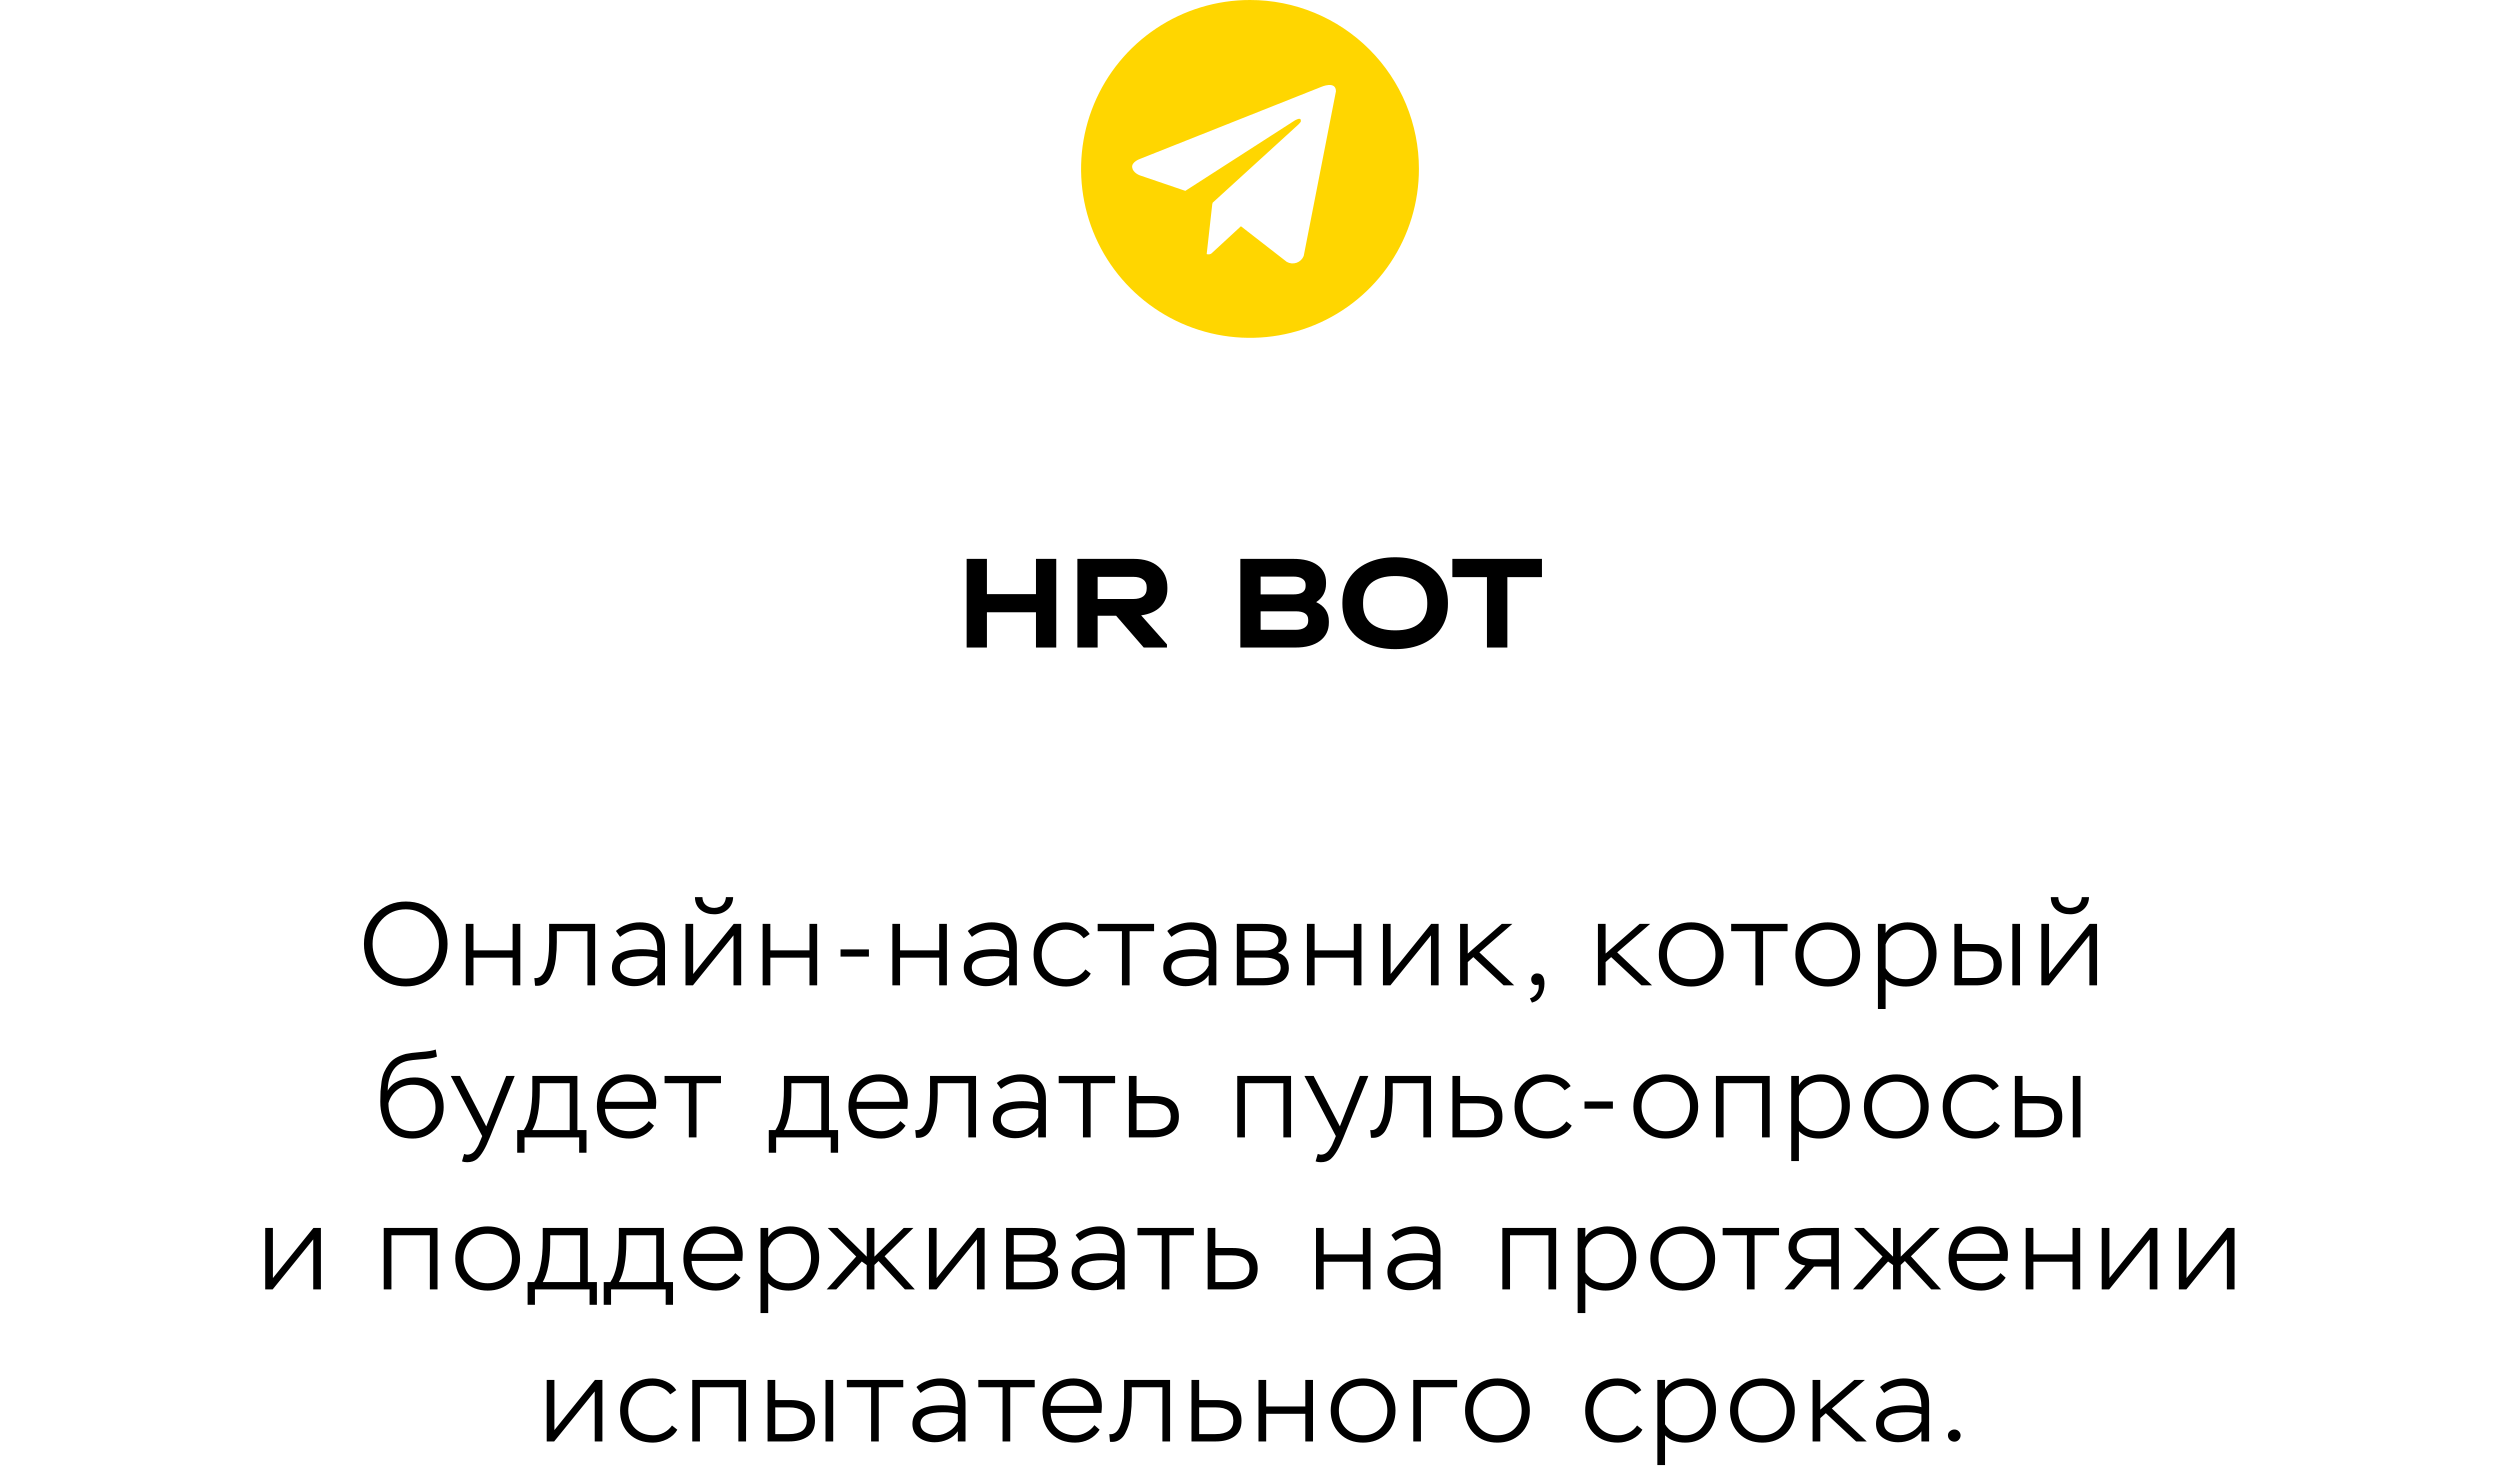 <?xml version="1.0" encoding="UTF-8"?> <svg xmlns="http://www.w3.org/2000/svg" width="444" height="262" viewBox="0 0 444 262" fill="none"><path d="M64.639 167.65C64.639 165.536 65.353 163.751 66.781 162.295C68.223 160.839 69.987 160.111 72.073 160.111C74.215 160.111 75.986 160.839 77.386 162.295C78.786 163.737 79.486 165.522 79.486 167.65C79.486 169.778 78.772 171.57 77.344 173.026C75.93 174.468 74.173 175.189 72.073 175.189C69.959 175.189 68.188 174.461 66.76 173.005C65.346 171.535 64.639 169.75 64.639 167.65ZM66.172 167.65C66.172 169.344 66.739 170.793 67.873 171.997C69.007 173.201 70.407 173.803 72.073 173.803C73.781 173.803 75.188 173.208 76.294 172.018C77.4 170.814 77.953 169.358 77.953 167.65C77.953 165.956 77.386 164.507 76.252 163.303C75.132 162.099 73.739 161.497 72.073 161.497C70.365 161.497 68.951 162.099 67.831 163.303C66.725 164.493 66.172 165.942 66.172 167.65ZM92.406 175H91.041V170.086H84.09V175H82.725V164.08H84.09V168.784H91.041V164.08H92.406V175ZM105.694 175H104.329V165.382H98.89V167.335C98.89 167.797 98.876 168.259 98.848 168.721C98.82 169.169 98.771 169.708 98.701 170.338C98.631 170.968 98.512 171.549 98.344 172.081C98.176 172.599 97.966 173.096 97.714 173.572C97.476 174.048 97.154 174.419 96.748 174.685C96.356 174.951 95.901 175.084 95.383 175.084C95.229 175.084 95.11 175.077 95.026 175.063L94.9 173.698C95.726 173.81 96.37 173.334 96.832 172.27C97.294 171.22 97.525 169.561 97.525 167.293V164.08H105.694V175ZM110.125 166.39L109.39 165.34C109.908 164.864 110.552 164.493 111.322 164.227C112.106 163.947 112.869 163.807 113.611 163.807C115.067 163.807 116.18 164.185 116.95 164.941C117.72 165.683 118.105 166.775 118.105 168.217V175H116.74V173.194C116.306 173.824 115.711 174.307 114.955 174.643C114.213 174.979 113.436 175.147 112.624 175.147C111.532 175.147 110.601 174.867 109.831 174.307C109.061 173.747 108.676 172.942 108.676 171.892C108.676 169.68 110.447 168.574 113.989 168.574C115.053 168.574 115.97 168.686 116.74 168.91C116.74 167.65 116.488 166.705 115.984 166.075C115.494 165.431 114.647 165.109 113.443 165.109C112.309 165.109 111.203 165.536 110.125 166.39ZM110.986 173.383C111.574 173.719 112.246 173.887 113.002 173.887C113.758 173.887 114.493 173.656 115.207 173.194C115.935 172.732 116.446 172.151 116.74 171.451V170.149C116.082 169.925 115.228 169.813 114.178 169.813C111.462 169.813 110.104 170.478 110.104 171.808C110.104 172.508 110.398 173.033 110.986 173.383ZM130.269 166.117L123.066 175H121.743V164.08H123.108V172.984L130.311 164.08H131.634V175H130.269V166.117ZM123.423 159.334H124.746C124.76 159.922 124.963 160.391 125.355 160.741C125.761 161.077 126.265 161.245 126.867 161.245C127.161 161.245 127.469 161.182 127.791 161.056C128.127 160.944 128.393 160.727 128.589 160.405C128.785 160.083 128.897 159.726 128.925 159.334H130.206C130.178 160.244 129.842 160.979 129.198 161.539C128.554 162.099 127.777 162.379 126.867 162.379C125.887 162.379 125.068 162.113 124.41 161.581C123.766 161.049 123.437 160.3 123.423 159.334ZM145.127 175H143.762V170.086H136.811V175H135.446V164.08H136.811V168.784H143.762V164.08H145.127V175ZM154.32 169.897H149.28V168.616H154.32V169.897ZM168.166 175H166.801V170.086H159.85V175H158.485V164.08H159.85V168.784H166.801V164.08H168.166V175ZM172.613 166.39L171.878 165.34C172.396 164.864 173.04 164.493 173.81 164.227C174.594 163.947 175.357 163.807 176.099 163.807C177.555 163.807 178.668 164.185 179.438 164.941C180.208 165.683 180.593 166.775 180.593 168.217V175H179.228V173.194C178.794 173.824 178.199 174.307 177.443 174.643C176.701 174.979 175.924 175.147 175.112 175.147C174.02 175.147 173.089 174.867 172.319 174.307C171.549 173.747 171.164 172.942 171.164 171.892C171.164 169.68 172.935 168.574 176.477 168.574C177.541 168.574 178.458 168.686 179.228 168.91C179.228 167.65 178.976 166.705 178.472 166.075C177.982 165.431 177.135 165.109 175.931 165.109C174.797 165.109 173.691 165.536 172.613 166.39ZM173.474 173.383C174.062 173.719 174.734 173.887 175.49 173.887C176.246 173.887 176.981 173.656 177.695 173.194C178.423 172.732 178.934 172.151 179.228 171.451V170.149C178.57 169.925 177.716 169.813 176.666 169.813C173.95 169.813 172.592 170.478 172.592 171.808C172.592 172.508 172.886 173.033 173.474 173.383ZM192.777 172.165L193.722 172.921C193.33 173.621 192.721 174.181 191.895 174.601C191.069 175.007 190.229 175.21 189.375 175.21C187.639 175.21 186.232 174.685 185.154 173.635C184.09 172.585 183.558 171.213 183.558 169.519C183.558 167.839 184.097 166.467 185.175 165.403C186.267 164.339 187.639 163.807 189.291 163.807C190.117 163.807 190.929 163.989 191.727 164.353C192.525 164.717 193.127 165.228 193.533 165.886L192.462 166.642C191.692 165.62 190.635 165.109 189.291 165.109C188.045 165.109 187.016 165.536 186.204 166.39C185.406 167.244 185.007 168.287 185.007 169.519C185.007 170.835 185.42 171.899 186.246 172.711C187.072 173.509 188.15 173.908 189.48 173.908C190.124 173.908 190.74 173.754 191.328 173.446C191.93 173.124 192.413 172.697 192.777 172.165ZM199.253 165.382H194.948V164.08H204.965V165.382H200.618V175H199.253V165.382ZM208.042 166.39L207.307 165.34C207.825 164.864 208.469 164.493 209.239 164.227C210.023 163.947 210.786 163.807 211.528 163.807C212.984 163.807 214.097 164.185 214.867 164.941C215.637 165.683 216.022 166.775 216.022 168.217V175H214.657V173.194C214.223 173.824 213.628 174.307 212.872 174.643C212.13 174.979 211.353 175.147 210.541 175.147C209.449 175.147 208.518 174.867 207.748 174.307C206.978 173.747 206.593 172.942 206.593 171.892C206.593 169.68 208.364 168.574 211.906 168.574C212.97 168.574 213.887 168.686 214.657 168.91C214.657 167.65 214.405 166.705 213.901 166.075C213.411 165.431 212.564 165.109 211.36 165.109C210.226 165.109 209.12 165.536 208.042 166.39ZM208.903 173.383C209.491 173.719 210.163 173.887 210.919 173.887C211.675 173.887 212.41 173.656 213.124 173.194C213.852 172.732 214.363 172.151 214.657 171.451V170.149C213.999 169.925 213.145 169.813 212.095 169.813C209.379 169.813 208.021 170.478 208.021 171.808C208.021 172.508 208.315 173.033 208.903 173.383ZM224.321 175H219.659V164.08H224.132C224.734 164.08 225.245 164.108 225.665 164.164C226.099 164.22 226.554 164.332 227.03 164.5C227.506 164.668 227.87 164.948 228.122 165.34C228.374 165.718 228.5 166.208 228.5 166.81C228.5 167.916 227.989 168.728 226.967 169.246C228.255 169.596 228.899 170.499 228.899 171.955C228.899 172.557 228.759 173.068 228.479 173.488C228.213 173.908 227.842 174.223 227.366 174.433C226.89 174.643 226.407 174.79 225.917 174.874C225.427 174.958 224.895 175 224.321 175ZM224.489 170.065H221.024V173.719H224.174C226.358 173.719 227.45 173.096 227.45 171.85C227.45 170.66 226.463 170.065 224.489 170.065ZM224.069 165.361H221.024V168.805H224.657C225.301 168.805 225.861 168.658 226.337 168.364C226.813 168.07 227.051 167.622 227.051 167.02C227.051 166.656 226.953 166.355 226.757 166.117C226.575 165.865 226.309 165.69 225.959 165.592C225.623 165.494 225.315 165.431 225.035 165.403C224.769 165.375 224.447 165.361 224.069 165.361ZM241.793 175H240.428V170.086H233.477V175H232.112V164.08H233.477V168.784H240.428V164.08H241.793V175ZM254.136 166.117L246.933 175H245.61V164.08H246.975V172.984L254.178 164.08H255.501V175H254.136V166.117ZM260.678 175H259.313V164.08H260.678V169.351L266.726 164.08H268.595L262.736 169.141L268.931 175H267.041L261.665 169.981L260.678 170.863V175ZM273.245 174.853C272.853 174.993 272.538 174.958 272.3 174.748C272.062 174.552 271.943 174.272 271.943 173.908C271.943 173.628 272.041 173.39 272.237 173.194C272.447 172.984 272.692 172.879 272.972 172.879C273.854 172.879 274.295 173.481 274.295 174.685C274.295 175.497 274.106 176.218 273.728 176.848C273.364 177.478 272.811 177.884 272.069 178.066L271.712 177.31C272.398 177.1 272.881 176.652 273.161 175.966C273.287 175.616 273.315 175.245 273.245 174.853ZM285.156 175H283.791V164.08H285.156V169.351L291.204 164.08H293.073L287.214 169.141L293.409 175H291.519L286.143 169.981L285.156 170.863V175ZM294.608 169.519C294.608 167.839 295.154 166.467 296.246 165.403C297.338 164.339 298.71 163.807 300.362 163.807C302.042 163.807 303.421 164.346 304.499 165.424C305.577 166.502 306.116 167.867 306.116 169.519C306.116 171.199 305.57 172.571 304.478 173.635C303.386 174.685 302.014 175.21 300.362 175.21C298.682 175.21 297.303 174.678 296.225 173.614C295.147 172.536 294.608 171.171 294.608 169.519ZM296.057 169.519C296.057 170.793 296.463 171.843 297.275 172.669C298.087 173.495 299.116 173.908 300.362 173.908C301.636 173.908 302.672 173.495 303.47 172.669C304.268 171.843 304.667 170.793 304.667 169.519C304.667 168.245 304.261 167.195 303.449 166.369C302.651 165.529 301.622 165.109 300.362 165.109C299.088 165.109 298.052 165.529 297.254 166.369C296.456 167.209 296.057 168.259 296.057 169.519ZM311.759 165.382H307.454V164.08H317.471V165.382H313.124V175H311.759V165.382ZM318.856 169.519C318.856 167.839 319.402 166.467 320.494 165.403C321.586 164.339 322.958 163.807 324.61 163.807C326.29 163.807 327.669 164.346 328.747 165.424C329.825 166.502 330.364 167.867 330.364 169.519C330.364 171.199 329.818 172.571 328.726 173.635C327.634 174.685 326.262 175.21 324.61 175.21C322.93 175.21 321.551 174.678 320.473 173.614C319.395 172.536 318.856 171.171 318.856 169.519ZM320.305 169.519C320.305 170.793 320.711 171.843 321.523 172.669C322.335 173.495 323.364 173.908 324.61 173.908C325.884 173.908 326.92 173.495 327.718 172.669C328.516 171.843 328.915 170.793 328.915 169.519C328.915 168.245 328.509 167.195 327.697 166.369C326.899 165.529 325.87 165.109 324.61 165.109C323.336 165.109 322.3 165.529 321.502 166.369C320.704 167.209 320.305 168.259 320.305 169.519ZM334.884 179.2H333.519V164.08H334.884V165.697C335.248 165.095 335.794 164.633 336.522 164.311C337.25 163.975 337.999 163.807 338.769 163.807C340.379 163.807 341.639 164.332 342.549 165.382C343.473 166.418 343.935 167.734 343.935 169.33C343.935 170.996 343.431 172.396 342.423 173.53C341.415 174.65 340.106 175.21 338.496 175.21C336.956 175.21 335.752 174.776 334.884 173.908V179.2ZM338.643 165.109C337.817 165.109 337.054 165.354 336.354 165.844C335.654 166.32 335.164 166.943 334.884 167.713V171.955C335.682 173.257 336.872 173.908 338.454 173.908C339.672 173.908 340.645 173.474 341.373 172.606C342.115 171.724 342.486 170.667 342.486 169.435C342.486 168.175 342.143 167.139 341.457 166.327C340.785 165.515 339.847 165.109 338.643 165.109ZM350.942 175H347.099V164.08H348.464V167.65H351.131C354.057 167.65 355.52 168.868 355.52 171.304C355.52 172.606 355.086 173.551 354.218 174.139C353.364 174.713 352.272 175 350.942 175ZM350.921 168.952H348.464V173.698H350.9C353.014 173.698 354.071 172.907 354.071 171.325C354.071 169.743 353.021 168.952 350.921 168.952ZM358.754 175H357.389V164.08H358.754V175ZM371.071 166.117L363.868 175H362.545V164.08H363.91V172.984L371.113 164.08H372.436V175H371.071V166.117ZM364.225 159.334H365.548C365.562 159.922 365.765 160.391 366.157 160.741C366.563 161.077 367.067 161.245 367.669 161.245C367.963 161.245 368.271 161.182 368.593 161.056C368.929 160.944 369.195 160.727 369.391 160.405C369.587 160.083 369.699 159.726 369.727 159.334H371.008C370.98 160.244 370.644 160.979 370 161.539C369.356 162.099 368.579 162.379 367.669 162.379C366.689 162.379 365.87 162.113 365.212 161.581C364.568 161.049 364.239 160.3 364.225 159.334ZM77.389 186.397L77.599 187.657C77.025 187.909 76.031 188.07 74.617 188.14C73.609 188.224 72.895 188.308 72.475 188.392C71.229 188.644 70.312 189.26 69.724 190.24C69.15 191.206 68.863 192.361 68.863 193.705C69.269 192.935 69.913 192.354 70.795 191.962C71.691 191.556 72.629 191.353 73.609 191.353C75.219 191.353 76.486 191.829 77.41 192.781C78.334 193.719 78.796 195 78.796 196.624C78.796 198.22 78.264 199.55 77.2 200.614C76.136 201.678 74.82 202.21 73.252 202.21C71.362 202.21 69.934 201.594 68.968 200.362C68.016 199.13 67.54 197.562 67.54 195.658C67.54 194.93 67.554 194.307 67.582 193.789C67.624 193.271 67.687 192.697 67.771 192.067C67.869 191.423 68.023 190.87 68.233 190.408C68.443 189.946 68.709 189.491 69.031 189.043C69.353 188.595 69.766 188.217 70.27 187.909C70.788 187.601 71.39 187.356 72.076 187.174C72.664 187.048 73.546 186.936 74.722 186.838C75.996 186.74 76.885 186.593 77.389 186.397ZM68.989 195.91V195.994C68.989 197.394 69.36 198.563 70.102 199.501C70.844 200.439 71.887 200.908 73.231 200.908C74.421 200.908 75.401 200.502 76.171 199.69C76.955 198.864 77.347 197.863 77.347 196.687C77.347 195.427 76.983 194.44 76.255 193.726C75.541 193.012 74.554 192.655 73.294 192.655C72.244 192.655 71.334 192.949 70.564 193.537C69.794 194.125 69.269 194.916 68.989 195.91ZM82.05 206.263L82.428 204.94C82.68 205.024 82.855 205.066 82.953 205.066C83.275 205.066 83.562 204.989 83.814 204.835C84.08 204.681 84.311 204.45 84.507 204.142C84.717 203.834 84.871 203.575 84.969 203.365C85.067 203.155 85.193 202.861 85.347 202.483L85.641 201.769L80.055 191.08H81.693L86.355 200.047L89.904 191.08H91.416L87.006 201.958C86.25 203.89 85.487 205.185 84.717 205.843C84.269 206.221 83.688 206.41 82.974 206.41C82.61 206.41 82.302 206.361 82.05 206.263ZM93.157 204.73H91.855V200.698H93.031C94.039 199.228 94.543 196.799 94.543 193.411V191.08H102.544V200.698H104.161V204.73H102.859V202H93.157V204.73ZM101.179 192.382H95.866V193.663C95.866 196.813 95.425 199.158 94.543 200.698H101.179V192.382ZM115.223 199.102L116.147 199.921C115.671 200.649 115.048 201.216 114.278 201.622C113.508 202.014 112.682 202.21 111.8 202.21C110.064 202.21 108.664 201.685 107.6 200.635C106.536 199.585 106.004 198.213 106.004 196.519C106.004 194.811 106.508 193.432 107.516 192.382C108.524 191.332 109.861 190.807 111.527 190.807C111.807 190.807 112.192 190.842 112.682 190.912C113.886 191.15 114.831 191.717 115.517 192.613C116.203 193.495 116.546 194.545 116.546 195.763C116.546 196.099 116.518 196.491 116.462 196.939H107.453C107.495 198.185 107.922 199.158 108.734 199.858C109.56 200.558 110.603 200.908 111.863 200.908C112.507 200.908 113.137 200.74 113.753 200.404C114.369 200.068 114.859 199.634 115.223 199.102ZM111.422 192.088C110.33 192.088 109.42 192.417 108.692 193.075C107.964 193.733 107.544 194.601 107.432 195.679H115.076C115.048 194.545 114.705 193.663 114.047 193.033C113.403 192.403 112.528 192.088 111.422 192.088ZM122.335 192.382H118.03V191.08H128.047V192.382H123.7V202H122.335V192.382ZM137.839 204.73H136.537V200.698H137.713C138.721 199.228 139.225 196.799 139.225 193.411V191.08H147.226V200.698H148.843V204.73H147.541V202H137.839V204.73ZM145.861 192.382H140.548V193.663C140.548 196.813 140.107 199.158 139.225 200.698H145.861V192.382ZM159.905 199.102L160.829 199.921C160.353 200.649 159.73 201.216 158.96 201.622C158.19 202.014 157.364 202.21 156.482 202.21C154.746 202.21 153.346 201.685 152.282 200.635C151.218 199.585 150.686 198.213 150.686 196.519C150.686 194.811 151.19 193.432 152.198 192.382C153.206 191.332 154.543 190.807 156.209 190.807C156.489 190.807 156.874 190.842 157.364 190.912C158.568 191.15 159.513 191.717 160.199 192.613C160.885 193.495 161.228 194.545 161.228 195.763C161.228 196.099 161.2 196.491 161.144 196.939H152.135C152.177 198.185 152.604 199.158 153.416 199.858C154.242 200.558 155.285 200.908 156.545 200.908C157.189 200.908 157.819 200.74 158.435 200.404C159.051 200.068 159.541 199.634 159.905 199.102ZM156.104 192.088C155.012 192.088 154.102 192.417 153.374 193.075C152.646 193.733 152.226 194.601 152.114 195.679H159.758C159.73 194.545 159.387 193.663 158.729 193.033C158.085 192.403 157.21 192.088 156.104 192.088ZM173.343 202H171.978V192.382H166.539V194.335C166.539 194.797 166.525 195.259 166.497 195.721C166.469 196.169 166.42 196.708 166.35 197.338C166.28 197.968 166.161 198.549 165.993 199.081C165.825 199.599 165.615 200.096 165.363 200.572C165.125 201.048 164.803 201.419 164.397 201.685C164.005 201.951 163.55 202.084 163.032 202.084C162.878 202.084 162.759 202.077 162.675 202.063L162.549 200.698C163.375 200.81 164.019 200.334 164.481 199.27C164.943 198.22 165.174 196.561 165.174 194.293V191.08H173.343V202ZM177.775 193.39L177.04 192.34C177.558 191.864 178.202 191.493 178.972 191.227C179.756 190.947 180.519 190.807 181.261 190.807C182.717 190.807 183.83 191.185 184.6 191.941C185.37 192.683 185.755 193.775 185.755 195.217V202H184.39V200.194C183.956 200.824 183.361 201.307 182.605 201.643C181.863 201.979 181.086 202.147 180.274 202.147C179.182 202.147 178.251 201.867 177.481 201.307C176.711 200.747 176.326 199.942 176.326 198.892C176.326 196.68 178.097 195.574 181.639 195.574C182.703 195.574 183.62 195.686 184.39 195.91C184.39 194.65 184.138 193.705 183.634 193.075C183.144 192.431 182.297 192.109 181.093 192.109C179.959 192.109 178.853 192.536 177.775 193.39ZM178.636 200.383C179.224 200.719 179.896 200.887 180.652 200.887C181.408 200.887 182.143 200.656 182.857 200.194C183.585 199.732 184.096 199.151 184.39 198.451V197.149C183.732 196.925 182.878 196.813 181.828 196.813C179.112 196.813 177.754 197.478 177.754 198.808C177.754 199.508 178.048 200.033 178.636 200.383ZM192.332 192.382H188.027V191.08H198.044V192.382H193.697V202H192.332V192.382ZM204.817 202H200.491V191.08H201.856V194.65H204.985C207.911 194.65 209.374 195.868 209.374 198.304C209.374 199.592 208.947 200.53 208.093 201.118C207.239 201.706 206.147 202 204.817 202ZM204.754 195.952H201.856V200.698H204.733C206.861 200.698 207.925 199.907 207.925 198.325C207.925 196.743 206.868 195.952 204.754 195.952ZM229.29 202H227.925V192.382H221.1V202H219.735V191.08H229.29V202ZM233.656 206.263L234.034 204.94C234.286 205.024 234.461 205.066 234.559 205.066C234.881 205.066 235.168 204.989 235.42 204.835C235.686 204.681 235.917 204.45 236.113 204.142C236.323 203.834 236.477 203.575 236.575 203.365C236.673 203.155 236.799 202.861 236.953 202.483L237.247 201.769L231.661 191.08H233.299L237.961 200.047L241.51 191.08H243.022L238.612 201.958C237.856 203.89 237.093 205.185 236.323 205.843C235.875 206.221 235.294 206.41 234.58 206.41C234.216 206.41 233.908 206.361 233.656 206.263ZM254.152 202H252.787V192.382H247.348V194.335C247.348 194.797 247.334 195.259 247.306 195.721C247.278 196.169 247.229 196.708 247.159 197.338C247.089 197.968 246.97 198.549 246.802 199.081C246.634 199.599 246.424 200.096 246.172 200.572C245.934 201.048 245.612 201.419 245.206 201.685C244.814 201.951 244.359 202.084 243.841 202.084C243.687 202.084 243.568 202.077 243.484 202.063L243.358 200.698C244.184 200.81 244.828 200.334 245.29 199.27C245.752 198.22 245.983 196.561 245.983 194.293V191.08H254.152V202ZM262.28 202H257.954V191.08H259.319V194.65H262.448C265.374 194.65 266.837 195.868 266.837 198.304C266.837 199.592 266.41 200.53 265.556 201.118C264.702 201.706 263.61 202 262.28 202ZM262.217 195.952H259.319V200.698H262.196C264.324 200.698 265.388 199.907 265.388 198.325C265.388 196.743 264.331 195.952 262.217 195.952ZM278.194 199.165L279.139 199.921C278.747 200.621 278.138 201.181 277.312 201.601C276.486 202.007 275.646 202.21 274.792 202.21C273.056 202.21 271.649 201.685 270.571 200.635C269.507 199.585 268.975 198.213 268.975 196.519C268.975 194.839 269.514 193.467 270.592 192.403C271.684 191.339 273.056 190.807 274.708 190.807C275.534 190.807 276.346 190.989 277.144 191.353C277.942 191.717 278.544 192.228 278.95 192.886L277.879 193.642C277.109 192.62 276.052 192.109 274.708 192.109C273.462 192.109 272.433 192.536 271.621 193.39C270.823 194.244 270.424 195.287 270.424 196.519C270.424 197.835 270.837 198.899 271.663 199.711C272.489 200.509 273.567 200.908 274.897 200.908C275.541 200.908 276.157 200.754 276.745 200.446C277.347 200.124 277.83 199.697 278.194 199.165ZM286.45 196.897H281.41V195.616H286.45V196.897ZM290.086 196.519C290.086 194.839 290.632 193.467 291.724 192.403C292.816 191.339 294.188 190.807 295.84 190.807C297.52 190.807 298.899 191.346 299.977 192.424C301.055 193.502 301.594 194.867 301.594 196.519C301.594 198.199 301.048 199.571 299.956 200.635C298.864 201.685 297.492 202.21 295.84 202.21C294.16 202.21 292.781 201.678 291.703 200.614C290.625 199.536 290.086 198.171 290.086 196.519ZM291.535 196.519C291.535 197.793 291.941 198.843 292.753 199.669C293.565 200.495 294.594 200.908 295.84 200.908C297.114 200.908 298.15 200.495 298.948 199.669C299.746 198.843 300.145 197.793 300.145 196.519C300.145 195.245 299.739 194.195 298.927 193.369C298.129 192.529 297.1 192.109 295.84 192.109C294.566 192.109 293.53 192.529 292.732 193.369C291.934 194.209 291.535 195.259 291.535 196.519ZM314.303 202H312.938V192.382H306.113V202H304.748V191.08H314.303V202ZM319.488 206.2H318.123V191.08H319.488V192.697C319.852 192.095 320.398 191.633 321.126 191.311C321.854 190.975 322.603 190.807 323.373 190.807C324.983 190.807 326.243 191.332 327.153 192.382C328.077 193.418 328.539 194.734 328.539 196.33C328.539 197.996 328.035 199.396 327.027 200.53C326.019 201.65 324.71 202.21 323.1 202.21C321.56 202.21 320.356 201.776 319.488 200.908V206.2ZM323.247 192.109C322.421 192.109 321.658 192.354 320.958 192.844C320.258 193.32 319.768 193.943 319.488 194.713V198.955C320.286 200.257 321.476 200.908 323.058 200.908C324.276 200.908 325.249 200.474 325.977 199.606C326.719 198.724 327.09 197.667 327.09 196.435C327.09 195.175 326.747 194.139 326.061 193.327C325.389 192.515 324.451 192.109 323.247 192.109ZM331.032 196.519C331.032 194.839 331.578 193.467 332.67 192.403C333.762 191.339 335.134 190.807 336.786 190.807C338.466 190.807 339.845 191.346 340.923 192.424C342.001 193.502 342.54 194.867 342.54 196.519C342.54 198.199 341.994 199.571 340.902 200.635C339.81 201.685 338.438 202.21 336.786 202.21C335.106 202.21 333.727 201.678 332.649 200.614C331.571 199.536 331.032 198.171 331.032 196.519ZM332.481 196.519C332.481 197.793 332.887 198.843 333.699 199.669C334.511 200.495 335.54 200.908 336.786 200.908C338.06 200.908 339.096 200.495 339.894 199.669C340.692 198.843 341.091 197.793 341.091 196.519C341.091 195.245 340.685 194.195 339.873 193.369C339.075 192.529 338.046 192.109 336.786 192.109C335.512 192.109 334.476 192.529 333.678 193.369C332.88 194.209 332.481 195.259 332.481 196.519ZM354.241 199.165L355.186 199.921C354.794 200.621 354.185 201.181 353.359 201.601C352.533 202.007 351.693 202.21 350.839 202.21C349.103 202.21 347.696 201.685 346.618 200.635C345.554 199.585 345.022 198.213 345.022 196.519C345.022 194.839 345.561 193.467 346.639 192.403C347.731 191.339 349.103 190.807 350.755 190.807C351.581 190.807 352.393 190.989 353.191 191.353C353.989 191.717 354.591 192.228 354.997 192.886L353.926 193.642C353.156 192.62 352.099 192.109 350.755 192.109C349.509 192.109 348.48 192.536 347.668 193.39C346.87 194.244 346.471 195.287 346.471 196.519C346.471 197.835 346.884 198.899 347.71 199.711C348.536 200.509 349.614 200.908 350.944 200.908C351.588 200.908 352.204 200.754 352.792 200.446C353.394 200.124 353.877 199.697 354.241 199.165ZM361.682 202H357.839V191.08H359.204V194.65H361.871C364.797 194.65 366.26 195.868 366.26 198.304C366.26 199.606 365.826 200.551 364.958 201.139C364.104 201.713 363.012 202 361.682 202ZM361.661 195.952H359.204V200.698H361.64C363.754 200.698 364.811 199.907 364.811 198.325C364.811 196.743 363.761 195.952 361.661 195.952ZM369.494 202H368.129V191.08H369.494V202ZM55.629 220.117L48.425 229H47.102V218.08H48.468V226.984L55.67 218.08H56.993V229H55.629V220.117ZM77.707 229H76.342V219.382H69.517V229H68.152V218.08H77.707V229ZM80.855 223.519C80.855 221.839 81.401 220.467 82.493 219.403C83.585 218.339 84.957 217.807 86.609 217.807C88.289 217.807 89.668 218.346 90.746 219.424C91.824 220.502 92.363 221.867 92.363 223.519C92.363 225.199 91.817 226.571 90.725 227.635C89.633 228.685 88.261 229.21 86.609 229.21C84.929 229.21 83.55 228.678 82.472 227.614C81.394 226.536 80.855 225.171 80.855 223.519ZM82.304 223.519C82.304 224.793 82.71 225.843 83.522 226.669C84.334 227.495 85.363 227.908 86.609 227.908C87.883 227.908 88.919 227.495 89.717 226.669C90.515 225.843 90.914 224.793 90.914 223.519C90.914 222.245 90.508 221.195 89.696 220.369C88.898 219.529 87.869 219.109 86.609 219.109C85.335 219.109 84.299 219.529 83.501 220.369C82.703 221.209 82.304 222.259 82.304 223.519ZM95.005 231.73H93.703V227.698H94.879C95.887 226.228 96.391 223.799 96.391 220.411V218.08H104.392V227.698H106.009V231.73H104.707V229H95.005V231.73ZM103.027 219.382H97.714V220.663C97.714 223.813 97.273 226.158 96.391 227.698H103.027V219.382ZM108.523 231.73H107.221V227.698H108.397C109.405 226.228 109.909 223.799 109.909 220.411V218.08H117.91V227.698H119.527V231.73H118.225V229H108.523V231.73ZM116.545 219.382H111.232V220.663C111.232 223.813 110.791 226.158 109.909 227.698H116.545V219.382ZM130.589 226.102L131.513 226.921C131.037 227.649 130.414 228.216 129.644 228.622C128.874 229.014 128.048 229.21 127.166 229.21C125.43 229.21 124.03 228.685 122.966 227.635C121.902 226.585 121.37 225.213 121.37 223.519C121.37 221.811 121.874 220.432 122.882 219.382C123.89 218.332 125.227 217.807 126.893 217.807C127.173 217.807 127.558 217.842 128.048 217.912C129.252 218.15 130.197 218.717 130.883 219.613C131.569 220.495 131.912 221.545 131.912 222.763C131.912 223.099 131.884 223.491 131.828 223.939H122.819C122.861 225.185 123.288 226.158 124.1 226.858C124.926 227.558 125.969 227.908 127.229 227.908C127.873 227.908 128.503 227.74 129.119 227.404C129.735 227.068 130.225 226.634 130.589 226.102ZM126.788 219.088C125.696 219.088 124.786 219.417 124.058 220.075C123.33 220.733 122.91 221.601 122.798 222.679H130.442C130.414 221.545 130.071 220.663 129.413 220.033C128.769 219.403 127.894 219.088 126.788 219.088ZM136.434 233.2H135.069V218.08H136.434V219.697C136.798 219.095 137.344 218.633 138.072 218.311C138.8 217.975 139.549 217.807 140.319 217.807C141.929 217.807 143.189 218.332 144.099 219.382C145.023 220.418 145.485 221.734 145.485 223.33C145.485 224.996 144.981 226.396 143.973 227.53C142.965 228.65 141.656 229.21 140.046 229.21C138.506 229.21 137.302 228.776 136.434 227.908V233.2ZM140.193 219.109C139.367 219.109 138.604 219.354 137.904 219.844C137.204 220.32 136.714 220.943 136.434 221.713V225.955C137.232 227.257 138.422 227.908 140.004 227.908C141.222 227.908 142.195 227.474 142.923 226.606C143.665 225.724 144.036 224.667 144.036 223.435C144.036 222.175 143.693 221.139 143.007 220.327C142.335 219.515 141.397 219.109 140.193 219.109ZM146.813 229L152.063 223.162L147.002 218.08H148.745L153.932 223.183V218.08H155.297V223.183L160.505 218.08H162.227L157.103 223.12L162.479 229H160.715L156.032 223.96L155.297 224.653V229H153.932V224.674L153.05 224.044L148.514 229H146.813ZM173.503 220.117L166.3 229H164.977V218.08H166.342V226.984L173.545 218.08H174.868V229H173.503V220.117ZM183.343 229H178.681V218.08H183.154C183.756 218.08 184.267 218.108 184.687 218.164C185.121 218.22 185.576 218.332 186.052 218.5C186.528 218.668 186.892 218.948 187.144 219.34C187.396 219.718 187.522 220.208 187.522 220.81C187.522 221.916 187.011 222.728 185.989 223.246C187.277 223.596 187.921 224.499 187.921 225.955C187.921 226.557 187.781 227.068 187.501 227.488C187.235 227.908 186.864 228.223 186.388 228.433C185.912 228.643 185.429 228.79 184.939 228.874C184.449 228.958 183.917 229 183.343 229ZM183.511 224.065H180.046V227.719H183.196C185.38 227.719 186.472 227.096 186.472 225.85C186.472 224.66 185.485 224.065 183.511 224.065ZM183.091 219.361H180.046V222.805H183.679C184.323 222.805 184.883 222.658 185.359 222.364C185.835 222.07 186.073 221.622 186.073 221.02C186.073 220.656 185.975 220.355 185.779 220.117C185.597 219.865 185.331 219.69 184.981 219.592C184.645 219.494 184.337 219.431 184.057 219.403C183.791 219.375 183.469 219.361 183.091 219.361ZM191.763 220.39L191.028 219.34C191.546 218.864 192.19 218.493 192.96 218.227C193.744 217.947 194.507 217.807 195.249 217.807C196.705 217.807 197.818 218.185 198.588 218.941C199.358 219.683 199.743 220.775 199.743 222.217V229H198.378V227.194C197.944 227.824 197.349 228.307 196.593 228.643C195.851 228.979 195.074 229.147 194.262 229.147C193.17 229.147 192.239 228.867 191.469 228.307C190.699 227.747 190.314 226.942 190.314 225.892C190.314 223.68 192.085 222.574 195.627 222.574C196.691 222.574 197.608 222.686 198.378 222.91C198.378 221.65 198.126 220.705 197.622 220.075C197.132 219.431 196.285 219.109 195.081 219.109C193.947 219.109 192.841 219.536 191.763 220.39ZM192.624 227.383C193.212 227.719 193.884 227.887 194.64 227.887C195.396 227.887 196.131 227.656 196.845 227.194C197.573 226.732 198.084 226.151 198.378 225.451V224.149C197.72 223.925 196.866 223.813 195.816 223.813C193.1 223.813 191.742 224.478 191.742 225.808C191.742 226.508 192.036 227.033 192.624 227.383ZM206.32 219.382H202.015V218.08H212.032V219.382H207.685V229H206.32V219.382ZM218.805 229H214.479V218.08H215.844V221.65H218.973C221.899 221.65 223.362 222.868 223.362 225.304C223.362 226.592 222.935 227.53 222.081 228.118C221.227 228.706 220.135 229 218.805 229ZM218.742 222.952H215.844V227.698H218.721C220.849 227.698 221.913 226.907 221.913 225.325C221.913 223.743 220.856 222.952 218.742 222.952ZM243.405 229H242.04V224.086H235.089V229H233.724V218.08H235.089V222.784H242.04V218.08H243.405V229ZM247.852 220.39L247.117 219.34C247.635 218.864 248.279 218.493 249.049 218.227C249.833 217.947 250.596 217.807 251.338 217.807C252.794 217.807 253.907 218.185 254.677 218.941C255.447 219.683 255.832 220.775 255.832 222.217V229H254.467V227.194C254.033 227.824 253.438 228.307 252.682 228.643C251.94 228.979 251.163 229.147 250.351 229.147C249.259 229.147 248.328 228.867 247.558 228.307C246.788 227.747 246.403 226.942 246.403 225.892C246.403 223.68 248.174 222.574 251.716 222.574C252.78 222.574 253.697 222.686 254.467 222.91C254.467 221.65 254.215 220.705 253.711 220.075C253.221 219.431 252.374 219.109 251.17 219.109C250.036 219.109 248.93 219.536 247.852 220.39ZM248.713 227.383C249.301 227.719 249.973 227.887 250.729 227.887C251.485 227.887 252.22 227.656 252.934 227.194C253.662 226.732 254.173 226.151 254.467 225.451V224.149C253.809 223.925 252.955 223.813 251.905 223.813C249.189 223.813 247.831 224.478 247.831 225.808C247.831 226.508 248.125 227.033 248.713 227.383ZM276.37 229H275.005V219.382H268.18V229H266.815V218.08H276.37V229ZM281.555 233.2H280.19V218.08H281.555V219.697C281.919 219.095 282.465 218.633 283.193 218.311C283.921 217.975 284.67 217.807 285.44 217.807C287.05 217.807 288.31 218.332 289.22 219.382C290.144 220.418 290.606 221.734 290.606 223.33C290.606 224.996 290.102 226.396 289.094 227.53C288.086 228.65 286.777 229.21 285.167 229.21C283.627 229.21 282.423 228.776 281.555 227.908V233.2ZM285.314 219.109C284.488 219.109 283.725 219.354 283.025 219.844C282.325 220.32 281.835 220.943 281.555 221.713V225.955C282.353 227.257 283.543 227.908 285.125 227.908C286.343 227.908 287.316 227.474 288.044 226.606C288.786 225.724 289.157 224.667 289.157 223.435C289.157 222.175 288.814 221.139 288.128 220.327C287.456 219.515 286.518 219.109 285.314 219.109ZM293.098 223.519C293.098 221.839 293.644 220.467 294.736 219.403C295.828 218.339 297.2 217.807 298.852 217.807C300.532 217.807 301.911 218.346 302.989 219.424C304.067 220.502 304.606 221.867 304.606 223.519C304.606 225.199 304.06 226.571 302.968 227.635C301.876 228.685 300.504 229.21 298.852 229.21C297.172 229.21 295.793 228.678 294.715 227.614C293.637 226.536 293.098 225.171 293.098 223.519ZM294.547 223.519C294.547 224.793 294.953 225.843 295.765 226.669C296.577 227.495 297.606 227.908 298.852 227.908C300.126 227.908 301.162 227.495 301.96 226.669C302.758 225.843 303.157 224.793 303.157 223.519C303.157 222.245 302.751 221.195 301.939 220.369C301.141 219.529 300.112 219.109 298.852 219.109C297.578 219.109 296.542 219.529 295.744 220.369C294.946 221.209 294.547 222.259 294.547 223.519ZM310.25 219.382H305.945V218.08H315.962V219.382H311.615V229H310.25V219.382ZM322.259 218.08H326.585V229H325.22V224.947H322.175L318.626 229H316.904L320.621 224.758C319.767 224.632 319.053 224.275 318.479 223.687C317.919 223.085 317.639 222.364 317.639 221.524C317.639 220.67 317.877 219.977 318.353 219.445C318.829 218.899 319.389 218.535 320.033 218.353C320.691 218.171 321.433 218.08 322.259 218.08ZM319.088 221.545C319.088 221.839 319.179 222.14 319.361 222.448C319.557 222.854 319.914 223.155 320.432 223.351C320.964 223.547 321.496 223.645 322.028 223.645H325.22V219.382H322.049C321.209 219.382 320.502 219.55 319.928 219.886C319.368 220.208 319.088 220.761 319.088 221.545ZM329.087 229L334.337 223.162L329.276 218.08H331.019L336.206 223.183V218.08H337.571V223.183L342.779 218.08H344.501L339.377 223.12L344.753 229H342.989L338.306 223.96L337.571 224.653V229H336.206V224.674L335.324 224.044L330.788 229H329.087ZM355.285 226.102L356.209 226.921C355.733 227.649 355.11 228.216 354.34 228.622C353.57 229.014 352.744 229.21 351.862 229.21C350.126 229.21 348.726 228.685 347.662 227.635C346.598 226.585 346.066 225.213 346.066 223.519C346.066 221.811 346.57 220.432 347.578 219.382C348.586 218.332 349.923 217.807 351.589 217.807C351.869 217.807 352.254 217.842 352.744 217.912C353.948 218.15 354.893 218.717 355.579 219.613C356.265 220.495 356.608 221.545 356.608 222.763C356.608 223.099 356.58 223.491 356.524 223.939H347.515C347.557 225.185 347.984 226.158 348.796 226.858C349.622 227.558 350.665 227.908 351.925 227.908C352.569 227.908 353.199 227.74 353.815 227.404C354.431 227.068 354.921 226.634 355.285 226.102ZM351.484 219.088C350.392 219.088 349.482 219.417 348.754 220.075C348.026 220.733 347.606 221.601 347.494 222.679H355.138C355.11 221.545 354.767 220.663 354.109 220.033C353.465 219.403 352.59 219.088 351.484 219.088ZM369.446 229H368.081V224.086H361.13V229H359.765V218.08H361.13V222.784H368.081V218.08H369.446V229ZM381.789 220.117L374.586 229H373.263V218.08H374.628V226.984L381.831 218.08H383.154V229H381.789V220.117ZM395.492 220.117L388.289 229H386.966V218.08H388.331V226.984L395.534 218.08H396.857V229H395.492V220.117ZM105.622 247.117L98.419 256H97.096V245.08H98.461V253.984L105.664 245.08H106.987V256H105.622V247.117ZM119.347 253.165L120.292 253.921C119.9 254.621 119.291 255.181 118.465 255.601C117.639 256.007 116.799 256.21 115.945 256.21C114.209 256.21 112.802 255.685 111.724 254.635C110.66 253.585 110.128 252.213 110.128 250.519C110.128 248.839 110.667 247.467 111.745 246.403C112.837 245.339 114.209 244.807 115.861 244.807C116.687 244.807 117.499 244.989 118.297 245.353C119.095 245.717 119.697 246.228 120.103 246.886L119.032 247.642C118.262 246.62 117.205 246.109 115.861 246.109C114.615 246.109 113.586 246.536 112.774 247.39C111.976 248.244 111.577 249.287 111.577 250.519C111.577 251.835 111.99 252.899 112.816 253.711C113.642 254.509 114.72 254.908 116.05 254.908C116.694 254.908 117.31 254.754 117.898 254.446C118.5 254.124 118.983 253.697 119.347 253.165ZM132.499 256H131.134V246.382H124.309V256H122.944V245.08H132.499V256ZM140.163 256H136.32V245.08H137.685V248.65H140.352C143.278 248.65 144.741 249.868 144.741 252.304C144.741 253.606 144.307 254.551 143.439 255.139C142.585 255.713 141.493 256 140.163 256ZM140.142 249.952H137.685V254.698H140.121C142.235 254.698 143.292 253.907 143.292 252.325C143.292 250.743 142.242 249.952 140.142 249.952ZM147.975 256H146.61V245.08H147.975V256ZM154.706 246.382H150.401V245.08H160.418V246.382H156.071V256H154.706V246.382ZM163.495 247.39L162.76 246.34C163.278 245.864 163.922 245.493 164.692 245.227C165.476 244.947 166.239 244.807 166.981 244.807C168.437 244.807 169.55 245.185 170.32 245.941C171.09 246.683 171.475 247.775 171.475 249.217V256H170.11V254.194C169.676 254.824 169.081 255.307 168.325 255.643C167.583 255.979 166.806 256.147 165.994 256.147C164.902 256.147 163.971 255.867 163.201 255.307C162.431 254.747 162.046 253.942 162.046 252.892C162.046 250.68 163.817 249.574 167.359 249.574C168.423 249.574 169.34 249.686 170.11 249.91C170.11 248.65 169.858 247.705 169.354 247.075C168.864 246.431 168.017 246.109 166.813 246.109C165.679 246.109 164.573 246.536 163.495 247.39ZM164.356 254.383C164.944 254.719 165.616 254.887 166.372 254.887C167.128 254.887 167.863 254.656 168.577 254.194C169.305 253.732 169.816 253.151 170.11 252.451V251.149C169.452 250.925 168.598 250.813 167.548 250.813C164.832 250.813 163.474 251.478 163.474 252.808C163.474 253.508 163.768 254.033 164.356 254.383ZM178.052 246.382H173.747V245.08H183.764V246.382H179.417V256H178.052V246.382ZM194.368 253.102L195.292 253.921C194.816 254.649 194.193 255.216 193.423 255.622C192.653 256.014 191.827 256.21 190.945 256.21C189.209 256.21 187.809 255.685 186.745 254.635C185.681 253.585 185.149 252.213 185.149 250.519C185.149 248.811 185.653 247.432 186.661 246.382C187.669 245.332 189.006 244.807 190.672 244.807C190.952 244.807 191.337 244.842 191.827 244.912C193.031 245.15 193.976 245.717 194.662 246.613C195.348 247.495 195.691 248.545 195.691 249.763C195.691 250.099 195.663 250.491 195.607 250.939H186.598C186.64 252.185 187.067 253.158 187.879 253.858C188.705 254.558 189.748 254.908 191.008 254.908C191.652 254.908 192.282 254.74 192.898 254.404C193.514 254.068 194.004 253.634 194.368 253.102ZM190.567 246.088C189.475 246.088 188.565 246.417 187.837 247.075C187.109 247.733 186.689 248.601 186.577 249.679H194.221C194.193 248.545 193.85 247.663 193.192 247.033C192.548 246.403 191.673 246.088 190.567 246.088ZM207.806 256H206.441V246.382H201.002V248.335C201.002 248.797 200.988 249.259 200.96 249.721C200.932 250.169 200.883 250.708 200.813 251.338C200.743 251.968 200.624 252.549 200.456 253.081C200.288 253.599 200.078 254.096 199.826 254.572C199.588 255.048 199.266 255.419 198.86 255.685C198.468 255.951 198.013 256.084 197.495 256.084C197.341 256.084 197.222 256.077 197.138 256.063L197.012 254.698C197.838 254.81 198.482 254.334 198.944 253.27C199.406 252.22 199.637 250.561 199.637 248.293V245.08H207.806V256ZM215.934 256H211.608V245.08H212.973V248.65H216.102C219.028 248.65 220.491 249.868 220.491 252.304C220.491 253.592 220.064 254.53 219.21 255.118C218.356 255.706 217.264 256 215.934 256ZM215.871 249.952H212.973V254.698H215.85C217.978 254.698 219.042 253.907 219.042 252.325C219.042 250.743 217.985 249.952 215.871 249.952ZM233.188 256H231.823V251.086H224.872V256H223.507V245.08H224.872V249.784H231.823V245.08H233.188V256ZM236.333 250.519C236.333 248.839 236.879 247.467 237.971 246.403C239.063 245.339 240.435 244.807 242.087 244.807C243.767 244.807 245.146 245.346 246.224 246.424C247.302 247.502 247.841 248.867 247.841 250.519C247.841 252.199 247.295 253.571 246.203 254.635C245.111 255.685 243.739 256.21 242.087 256.21C240.407 256.21 239.028 255.678 237.95 254.614C236.872 253.536 236.333 252.171 236.333 250.519ZM237.782 250.519C237.782 251.793 238.188 252.843 239 253.669C239.812 254.495 240.841 254.908 242.087 254.908C243.361 254.908 244.397 254.495 245.195 253.669C245.993 252.843 246.392 251.793 246.392 250.519C246.392 249.245 245.986 248.195 245.174 247.369C244.376 246.529 243.347 246.109 242.087 246.109C240.813 246.109 239.777 246.529 238.979 247.369C238.181 248.209 237.782 249.259 237.782 250.519ZM252.36 256H250.995V245.08H258.786V246.382H252.36V256ZM260.192 250.519C260.192 248.839 260.738 247.467 261.83 246.403C262.922 245.339 264.294 244.807 265.946 244.807C267.626 244.807 269.005 245.346 270.083 246.424C271.161 247.502 271.7 248.867 271.7 250.519C271.7 252.199 271.154 253.571 270.062 254.635C268.97 255.685 267.598 256.21 265.946 256.21C264.266 256.21 262.887 255.678 261.809 254.614C260.731 253.536 260.192 252.171 260.192 250.519ZM261.641 250.519C261.641 251.793 262.047 252.843 262.859 253.669C263.671 254.495 264.7 254.908 265.946 254.908C267.22 254.908 268.256 254.495 269.054 253.669C269.852 252.843 270.251 251.793 270.251 250.519C270.251 249.245 269.845 248.195 269.033 247.369C268.235 246.529 267.206 246.109 265.946 246.109C264.672 246.109 263.636 246.529 262.838 247.369C262.04 248.209 261.641 249.259 261.641 250.519ZM290.747 253.165L291.692 253.921C291.3 254.621 290.691 255.181 289.865 255.601C289.039 256.007 288.199 256.21 287.345 256.21C285.609 256.21 284.202 255.685 283.124 254.635C282.06 253.585 281.528 252.213 281.528 250.519C281.528 248.839 282.067 247.467 283.145 246.403C284.237 245.339 285.609 244.807 287.261 244.807C288.087 244.807 288.899 244.989 289.697 245.353C290.495 245.717 291.097 246.228 291.503 246.886L290.432 247.642C289.662 246.62 288.605 246.109 287.261 246.109C286.015 246.109 284.986 246.536 284.174 247.39C283.376 248.244 282.977 249.287 282.977 250.519C282.977 251.835 283.39 252.899 284.216 253.711C285.042 254.509 286.12 254.908 287.45 254.908C288.094 254.908 288.71 254.754 289.298 254.446C289.9 254.124 290.383 253.697 290.747 253.165ZM295.71 260.2H294.345V245.08H295.71V246.697C296.074 246.095 296.62 245.633 297.348 245.311C298.076 244.975 298.825 244.807 299.595 244.807C301.205 244.807 302.465 245.332 303.375 246.382C304.299 247.418 304.761 248.734 304.761 250.33C304.761 251.996 304.257 253.396 303.249 254.53C302.241 255.65 300.932 256.21 299.322 256.21C297.782 256.21 296.578 255.776 295.71 254.908V260.2ZM299.469 246.109C298.643 246.109 297.88 246.354 297.18 246.844C296.48 247.32 295.99 247.943 295.71 248.713V252.955C296.508 254.257 297.698 254.908 299.28 254.908C300.498 254.908 301.471 254.474 302.199 253.606C302.941 252.724 303.312 251.667 303.312 250.435C303.312 249.175 302.969 248.139 302.283 247.327C301.611 246.515 300.673 246.109 299.469 246.109ZM307.253 250.519C307.253 248.839 307.799 247.467 308.891 246.403C309.983 245.339 311.355 244.807 313.007 244.807C314.687 244.807 316.066 245.346 317.144 246.424C318.222 247.502 318.761 248.867 318.761 250.519C318.761 252.199 318.215 253.571 317.123 254.635C316.031 255.685 314.659 256.21 313.007 256.21C311.327 256.21 309.948 255.678 308.87 254.614C307.792 253.536 307.253 252.171 307.253 250.519ZM308.702 250.519C308.702 251.793 309.108 252.843 309.92 253.669C310.732 254.495 311.761 254.908 313.007 254.908C314.281 254.908 315.317 254.495 316.115 253.669C316.913 252.843 317.312 251.793 317.312 250.519C317.312 249.245 316.906 248.195 316.094 247.369C315.296 246.529 314.267 246.109 313.007 246.109C311.733 246.109 310.697 246.529 309.899 247.369C309.101 248.209 308.702 249.259 308.702 250.519ZM323.28 256H321.915V245.08H323.28V250.351L329.328 245.08H331.197L325.338 250.141L331.533 256H329.643L324.267 250.981L323.28 251.863V256ZM334.629 247.39L333.894 246.34C334.412 245.864 335.056 245.493 335.826 245.227C336.61 244.947 337.373 244.807 338.115 244.807C339.571 244.807 340.684 245.185 341.454 245.941C342.224 246.683 342.609 247.775 342.609 249.217V256H341.244V254.194C340.81 254.824 340.215 255.307 339.459 255.643C338.717 255.979 337.94 256.147 337.128 256.147C336.036 256.147 335.105 255.867 334.335 255.307C333.565 254.747 333.18 253.942 333.18 252.892C333.18 250.68 334.951 249.574 338.493 249.574C339.557 249.574 340.474 249.686 341.244 249.91C341.244 248.65 340.992 247.705 340.488 247.075C339.998 246.431 339.151 246.109 337.947 246.109C336.813 246.109 335.707 246.536 334.629 247.39ZM335.49 254.383C336.078 254.719 336.75 254.887 337.506 254.887C338.262 254.887 338.997 254.656 339.711 254.194C340.439 253.732 340.95 253.151 341.244 252.451V251.149C340.586 250.925 339.732 250.813 338.682 250.813C335.966 250.813 334.608 251.478 334.608 252.808C334.608 253.508 334.902 254.033 335.49 254.383ZM345.952 254.908C345.952 254.614 346.071 254.369 346.309 254.173C346.547 253.977 346.813 253.879 347.107 253.879C347.401 253.879 347.66 253.984 347.884 254.194C348.094 254.418 348.199 254.656 348.199 254.908C348.199 255.216 348.094 255.482 347.884 255.706C347.674 255.93 347.415 256.042 347.107 256.042C346.785 256.042 346.512 255.937 346.288 255.727C346.064 255.503 345.952 255.23 345.952 254.908Z" fill="black"></path><path d="M175.277 99.256V105.52H183.989V99.256H187.589V115H183.989V108.736H175.277V115H171.677V99.256H175.277ZM207.325 104.608C207.325 105.888 206.917 106.936 206.101 107.752C205.301 108.568 204.157 109.08 202.669 109.288L207.253 114.448V115H203.125L198.229 109.36H194.941V115H191.341V99.256H201.325C203.197 99.256 204.661 99.712 205.717 100.624C206.789 101.52 207.325 102.76 207.325 104.344V104.608ZM203.653 104.272C203.653 103.68 203.445 103.232 203.029 102.928C202.629 102.608 202.029 102.448 201.229 102.448H194.941V106.384H201.229C202.013 106.384 202.613 106.232 203.029 105.928C203.445 105.608 203.653 105.144 203.653 104.536V104.272ZM233.75 106.936C234.486 107.272 235.046 107.728 235.43 108.304C235.814 108.88 236.006 109.552 236.006 110.32V110.584C236.006 111.944 235.478 113.024 234.422 113.824C233.366 114.608 231.934 115 230.126 115H220.286V99.256H229.67C231.526 99.256 232.958 99.624 233.966 100.36C234.99 101.08 235.502 102.096 235.502 103.408V103.672C235.502 105.08 234.918 106.168 233.75 106.936ZM223.886 102.4V105.568H229.646C231.134 105.568 231.878 105.08 231.878 104.104V103.864C231.878 103.384 231.686 103.024 231.302 102.784C230.934 102.528 230.39 102.4 229.67 102.4H223.886ZM232.334 110.056C232.334 109.064 231.582 108.568 230.078 108.568H223.886V111.856H230.078C230.798 111.856 231.35 111.72 231.734 111.448C232.134 111.176 232.334 110.792 232.334 110.296V110.056ZM247.794 115.288C245.906 115.288 244.258 114.96 242.85 114.304C241.442 113.648 240.346 112.712 239.562 111.496C238.794 110.28 238.41 108.864 238.41 107.248V107.032C238.41 105.416 238.794 104 239.562 102.784C240.346 101.568 241.442 100.632 242.85 99.976C244.274 99.304 245.922 98.968 247.794 98.968C249.682 98.968 251.33 99.304 252.738 99.976C254.146 100.632 255.234 101.568 256.002 102.784C256.77 104 257.154 105.416 257.154 107.032V107.248C257.154 108.864 256.77 110.28 256.002 111.496C255.234 112.712 254.146 113.648 252.738 114.304C251.33 114.96 249.682 115.288 247.794 115.288ZM247.794 111.952C249.65 111.952 251.058 111.552 252.018 110.752C252.994 109.952 253.482 108.8 253.482 107.296V107.008C253.482 105.504 252.986 104.344 251.994 103.528C251.018 102.712 249.618 102.304 247.794 102.304C245.954 102.304 244.538 102.712 243.546 103.528C242.57 104.344 242.082 105.504 242.082 107.008V107.296C242.082 108.8 242.57 109.952 243.546 110.752C244.538 111.552 245.954 111.952 247.794 111.952ZM257.938 102.496V99.256H273.85V102.496H267.706V115H264.082V102.496H257.938Z" fill="black"></path><path d="M222 0C216.067 0 210.266 1.759 205.333 5.056C200.399 8.352 196.554 13.038 194.284 18.52C192.013 24.001 191.419 30.033 192.576 35.853C193.734 41.672 196.591 47.018 200.787 51.213C204.982 55.409 210.328 58.266 216.147 59.423C221.967 60.581 227.999 59.987 233.481 57.716C238.962 55.446 243.648 51.601 246.944 46.667C250.241 41.734 252 35.933 252 30C252 26.06 251.224 22.159 249.716 18.52C248.209 14.88 245.999 11.573 243.213 8.787C240.427 6.001 237.12 3.791 233.481 2.284C229.841 0.776 225.94 0 222 0ZM231.54 45.456C231.428 45.736 231.257 45.989 231.04 46.198C230.822 46.407 230.562 46.567 230.277 46.667C229.992 46.767 229.689 46.805 229.389 46.778C229.088 46.751 228.797 46.661 228.534 46.512L220.389 40.182L215.163 45.006C215.042 45.096 214.9 45.153 214.75 45.174C214.601 45.194 214.449 45.177 214.308 45.123L215.31 36.156L215.34 36.183L215.361 36.006C215.361 36.006 230.016 22.662 230.613 22.095C231.219 21.528 231.018 21.405 231.018 21.405C231.054 20.715 229.935 21.405 229.935 21.405L210.516 33.897L202.431 31.143C202.431 31.143 201.189 30.699 201.072 29.718C200.949 28.746 202.47 28.218 202.47 28.218L234.621 15.444C234.621 15.444 237.264 14.268 237.264 16.218L231.54 45.456Z" fill="#FFD600"></path></svg> 